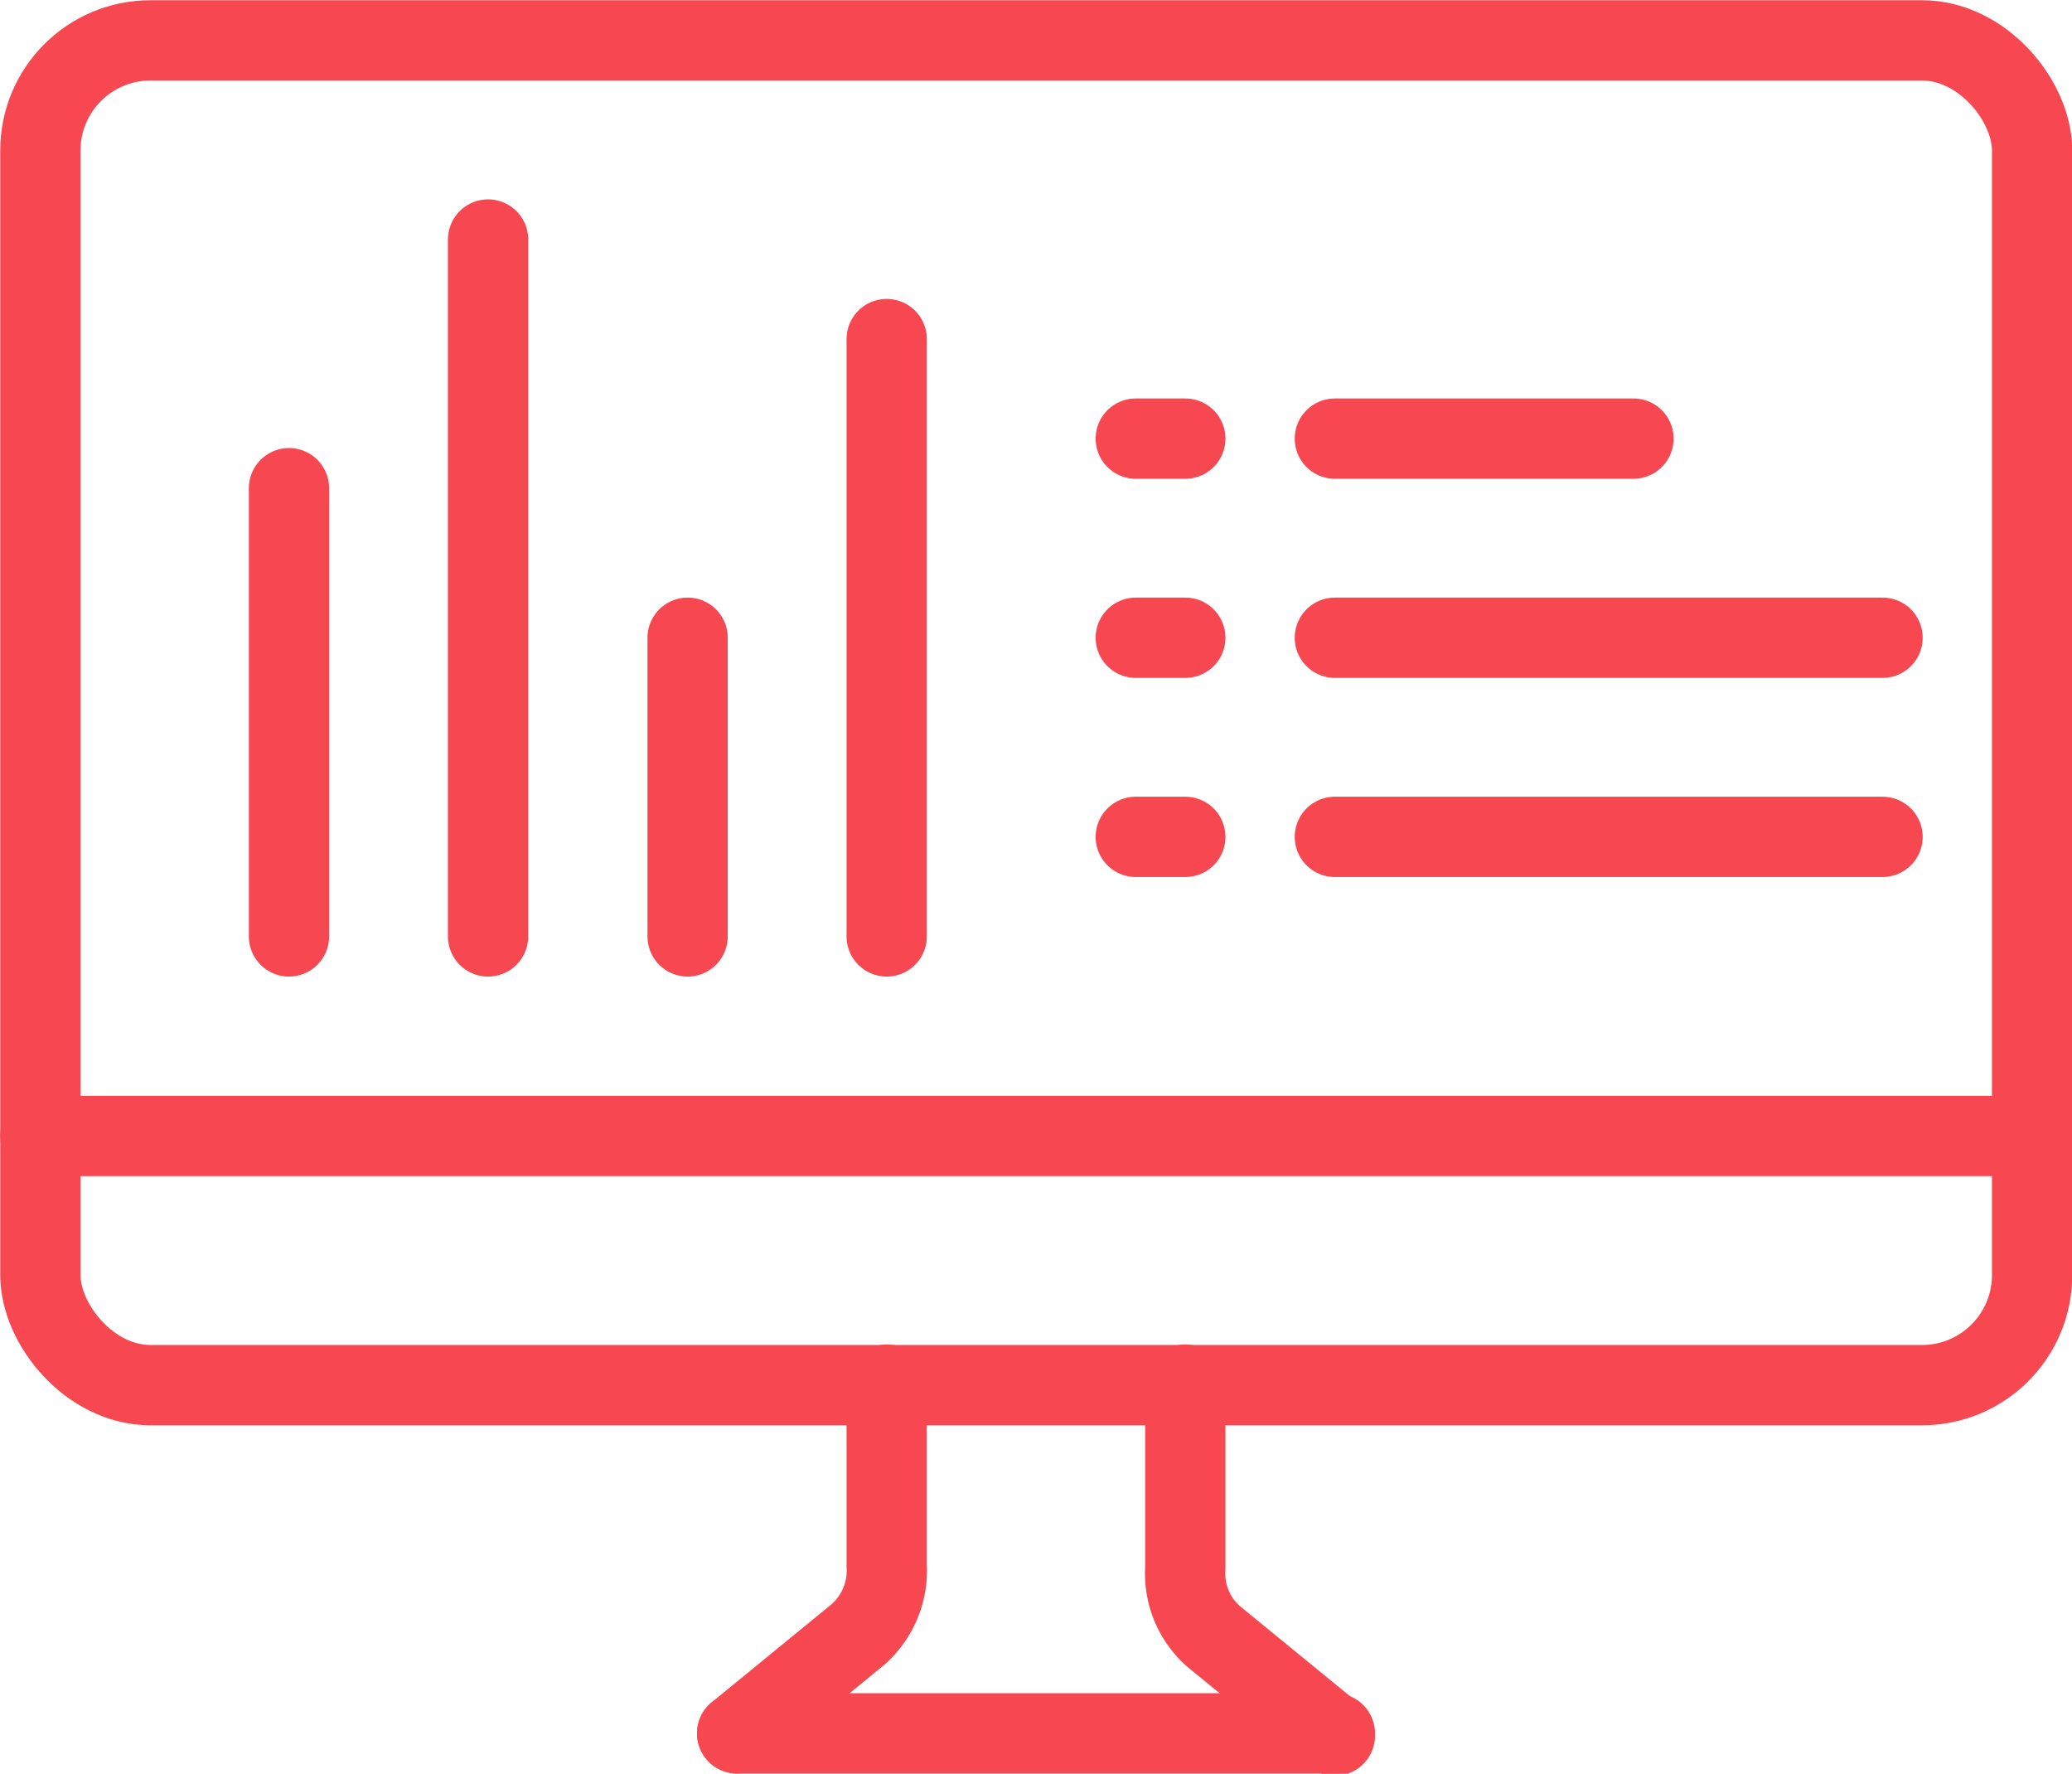 <svg xmlns="http://www.w3.org/2000/svg" viewBox="0 0 45.17 38.66"><defs><style>.cls-1{fill:none;stroke:#f74852;stroke-linecap:round;stroke-linejoin:round;stroke-width:1.75px;}</style></defs><title>Asset 42</title><g id="Layer_2" data-name="Layer 2"><g id="Layer_1-2" data-name="Layer 1"><rect class="cls-1" x="0.88" y="0.88" width="43.42" height="29.31" rx="2.4"/><line class="cls-1" x1="14.99" y1="20.41" x2="14.99" y2="13.9"/><line class="cls-1" x1="19.33" y1="20.41" x2="19.33" y2="7.39"/><line class="cls-1" x1="10.64" y1="20.41" x2="10.64" y2="5.22"/><line class="cls-1" x1="6.3" y1="20.41" x2="6.3" y2="10.64"/><line class="cls-1" x1="29.1" y1="13.9" x2="41.04" y2="13.9"/><line class="cls-1" x1="29.1" y1="9.56" x2="35.61" y2="9.56"/><line class="cls-1" x1="24.76" y1="9.56" x2="25.84" y2="9.56"/><line class="cls-1" x1="24.76" y1="13.9" x2="25.84" y2="13.9"/><line class="cls-1" x1="24.76" y1="18.24" x2="25.84" y2="18.24"/><line class="cls-1" x1="29.1" y1="18.24" x2="41.04" y2="18.24"/><line class="cls-1" x1="44.3" y1="24.76" x2="0.88" y2="24.76"/><line class="cls-1" x1="29.1" y1="37.78" x2="16.07" y2="37.78"/><path class="cls-1" d="M16.07,37.78l2.64-2.16a1.86,1.86,0,0,0,.62-1.5V30.18"/><path class="cls-1" d="M25.84,30.18v4a1.82,1.82,0,0,0,.62,1.49l2.64,2.16"/></g></g></svg>